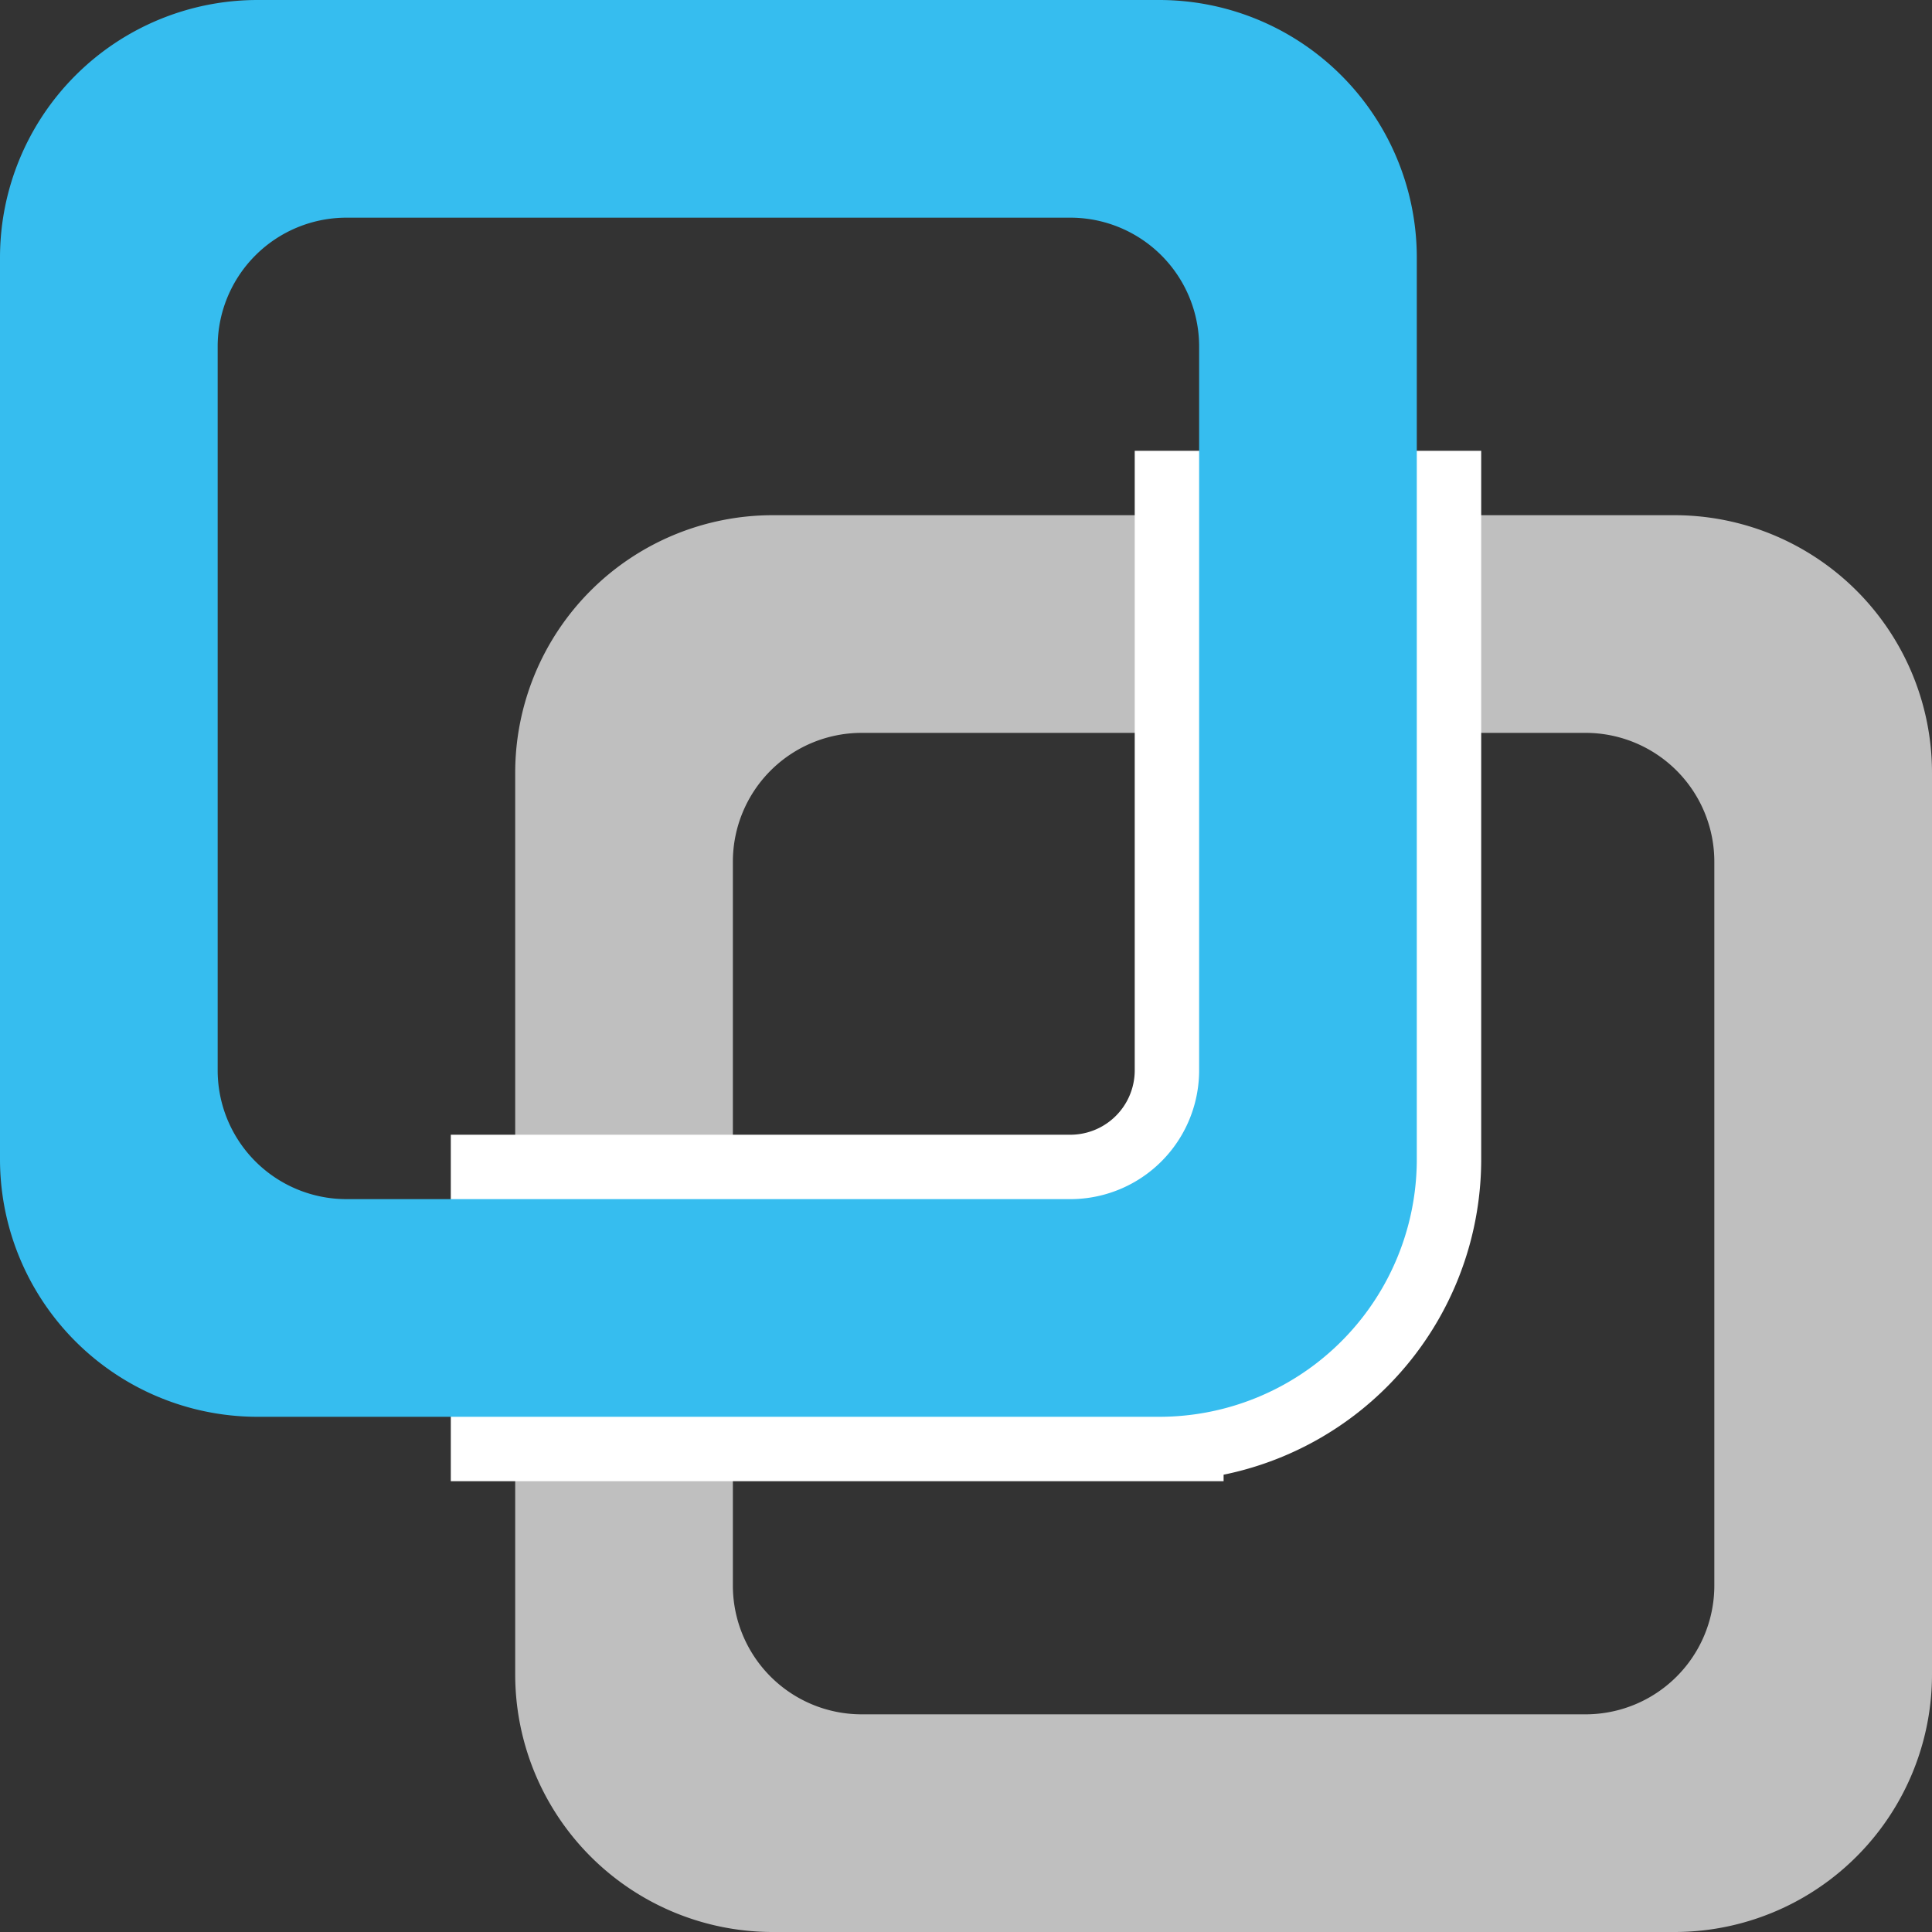 <svg xmlns="http://www.w3.org/2000/svg" viewBox="0 0 15 15"><rect x="0" y="0" width="15" height="15" fill="#333333" stroke="none"/><defs><style>.cls-1 { fill: none; } .cls-2 { fill: #bfbfbf; } .cls-3, .cls-4 { fill: #36bdef; } .cls-3 { stroke: #fff; stroke-miterlimit: 10; }</style></defs><title>アートボード 1</title><path class="cls-1" d="M9.31 8.31v-2.62h-2.62a1 1 0 0 0-1 1v2.62h2.62a1 1 0 0 0 1-1zM9 11h-3.31v1.31a1 1 0 0 0 1 1h5.62a1 1 0 0 0 1-1v-5.62a1 1 0 0 0-1-1h-1.31v3.31a2 2 0 0 1-2 2zM6 4h3.31v-1.31a1 1 0 0 0-1-1h-5.62a1 1 0 0 0-1 1v5.62a1 1 0 0 0 1 1h1.31v-3.31a2 2 0 0 1 2-2z"/><path class="cls-2" d="M5.69 6.69a1 1 0 0 1 1-1h2.62v-1.69h-3.31a2 2 0 0 0-2 2v3.31h1.69zM13 4h-2v1.69h1.31a1 1 0 0 1 1 1v5.62a1 1 0 0 1-1 1h-5.62a1 1 0 0 1-1-1v-1.31h-1.69v2a2 2 0 0 0 2 2h7a2 2 0 0 0 2-2v-7a2 2 0 0 0-2-2z"/><path class="cls-3" d="M9.31 4v4.31a1 1 0 0 1-1 1h-4.31v1.69h5a2 2 0 0 0 2-2v-5z"/><path class="cls-4" d="M9 0h-7a2 2 0 0 0-2 2v7a2 2 0 0 0 2 2h7a2 2 0 0 0 2-2v-7a2 2 0 0 0-2-2zm.31 5.69v2.62a1 1 0 0 1-1 1h-5.62a1 1 0 0 1-1-1v-5.62a1 1 0 0 1 1-1h5.62a1 1 0 0 1 1 1v3z"/></svg>
